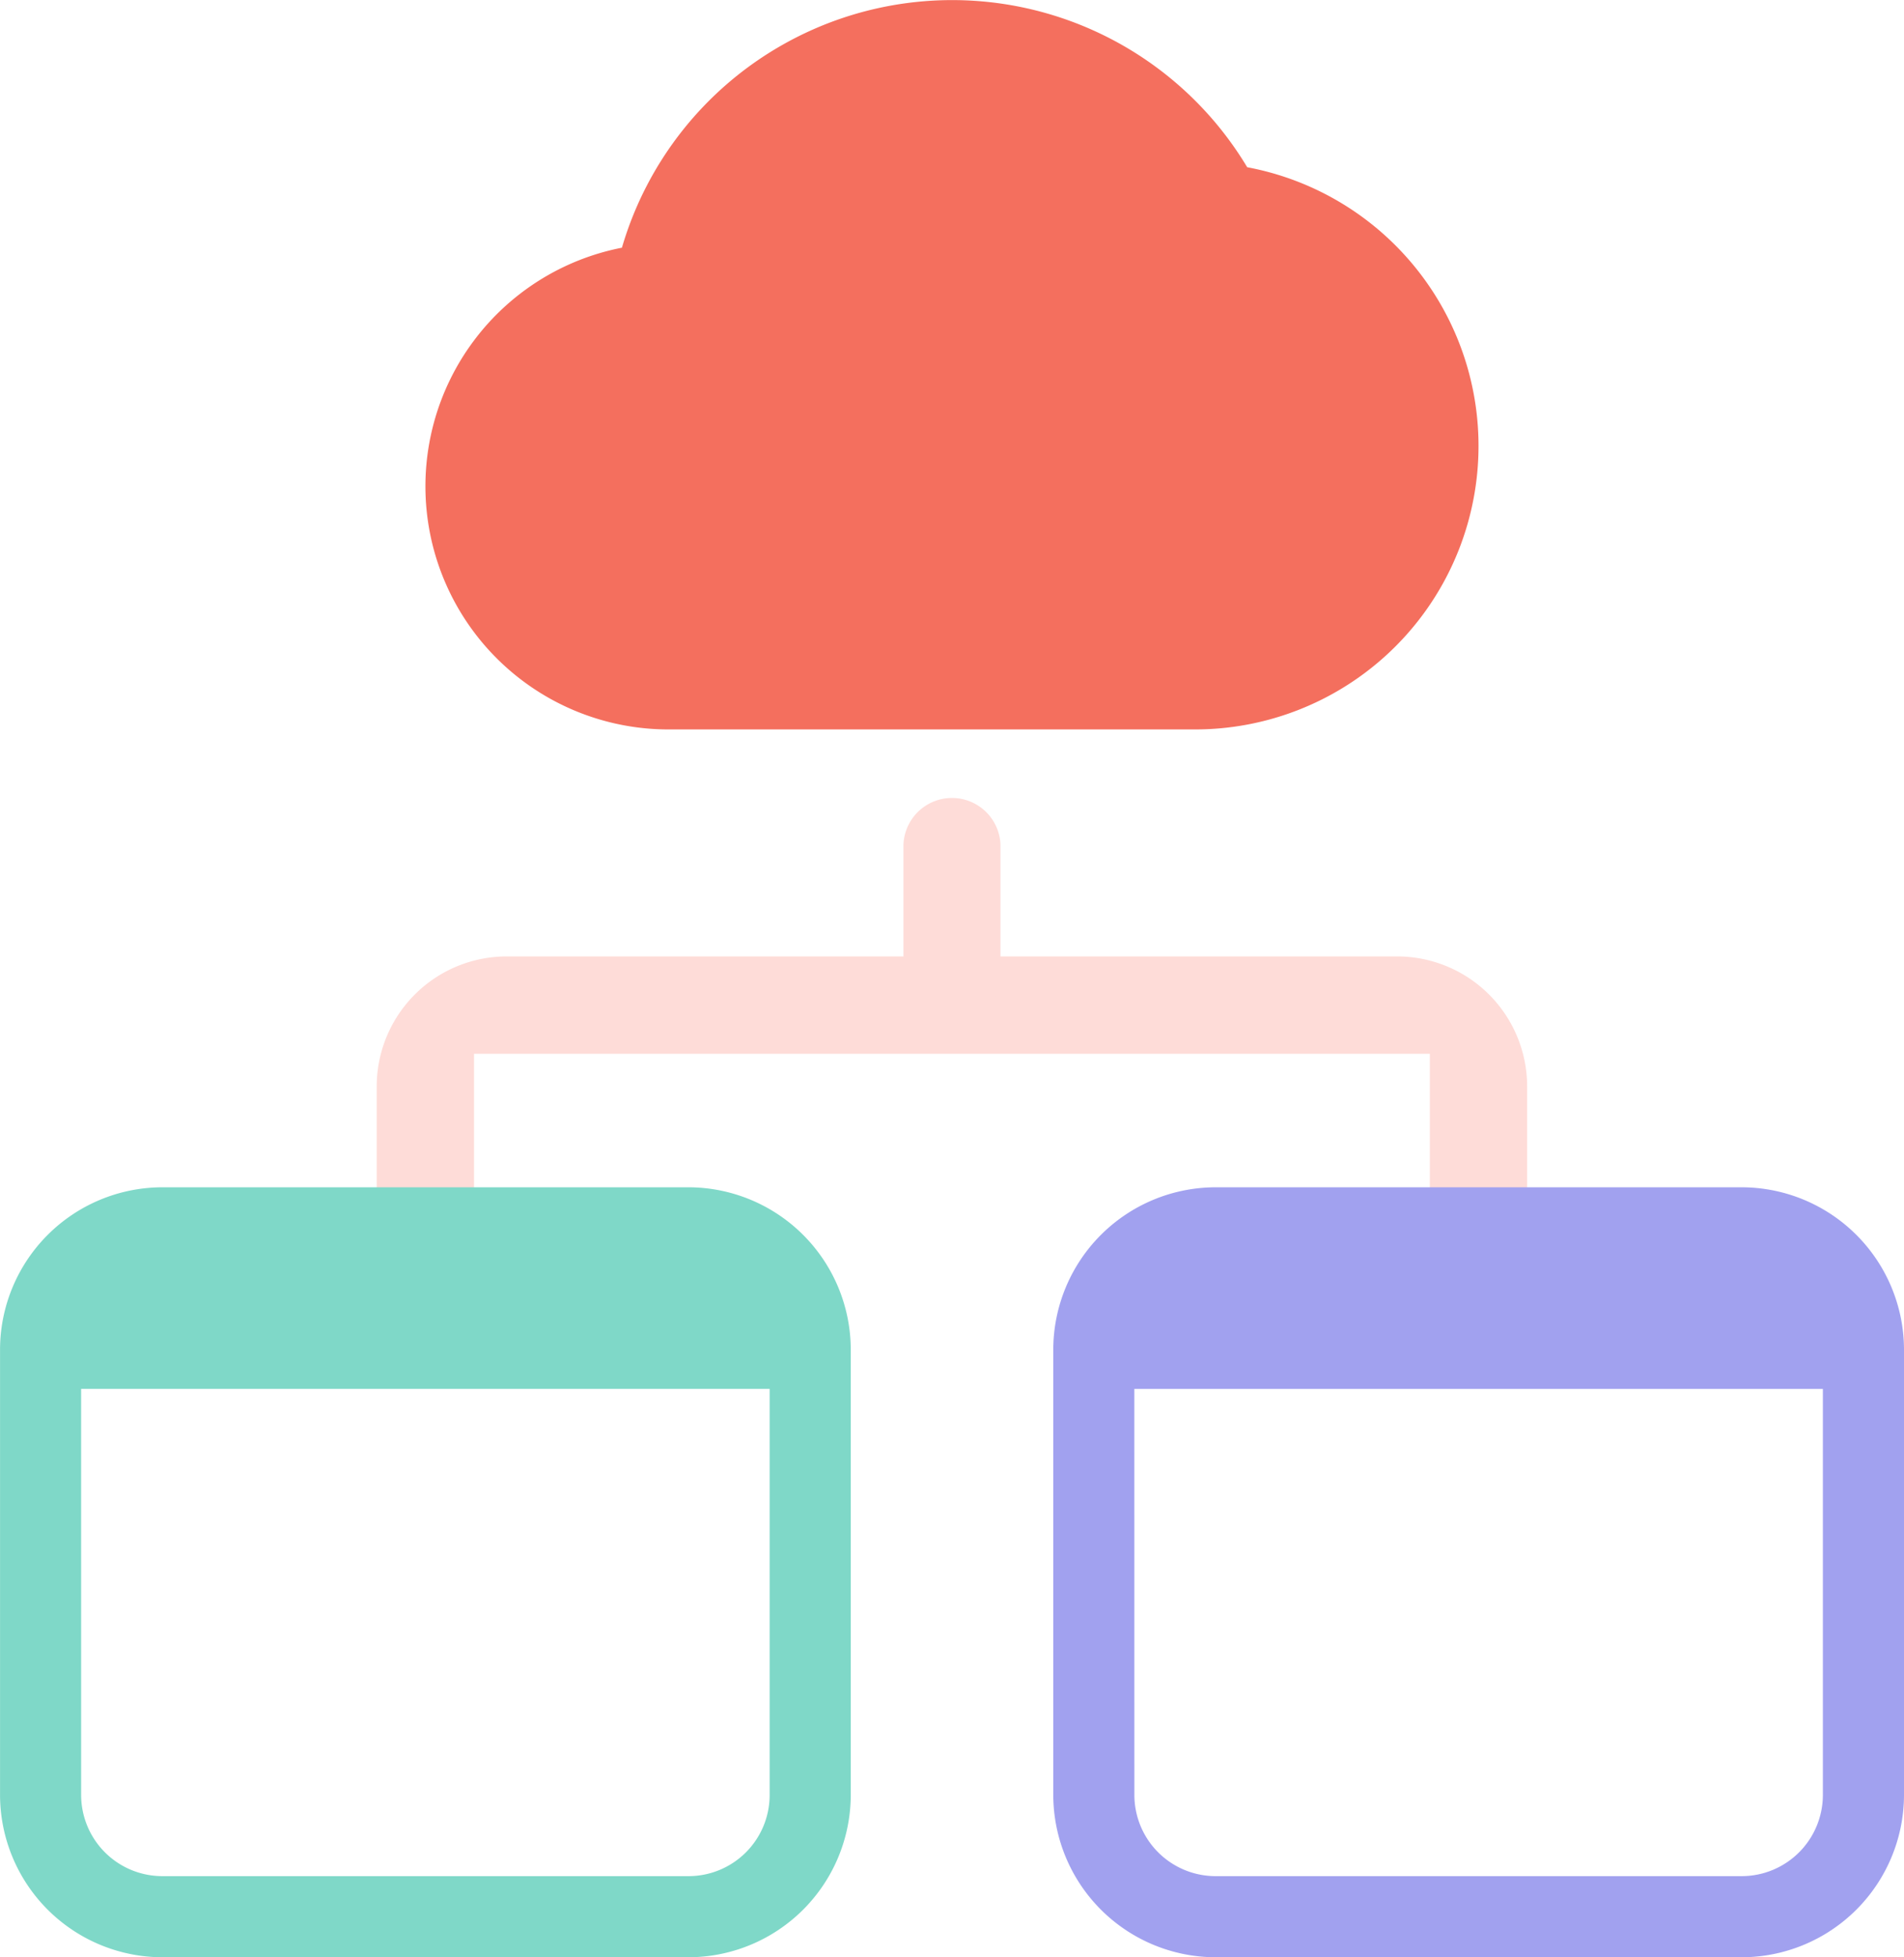 <svg xmlns="http://www.w3.org/2000/svg" width="200" height="205.547" viewBox="0 0 200 205.547"><defs><style>.a{fill:#f46f5e;}.b{fill:#fedcd8;}.c{fill:#7fd8c8;}.d{fill:#a1a1ef;}</style></defs><g transform="translate(-2306.371 -1329.521)"><g transform="translate(2306.371 1329.521)"><path class="a" d="M2492.455,1406.125h-55.317a25.532,25.532,0,0,1-4.889-50.591,36.138,36.138,0,0,1,65.68-8.451,29.775,29.775,0,0,1-5.474,59.042Z" transform="translate(-2366.921 -1329.521)"/><g transform="translate(39.57 100.442)"><path class="b" d="M2465.1,1566.058h41.682a13.66,13.66,0,0,1,13.619,13.623v17.013a5.1,5.1,0,0,1-5.077,5.118h-.028a5.131,5.131,0,0,1-5.117-5.12V1576.28h-100.4v20.413a5.111,5.111,0,1,1-10.222,0v-17.016a13.66,13.66,0,0,1,13.623-13.619H2465.1Z" transform="translate(-2399.557 -1566.058)"/></g><path class="c" d="M2323.4,1704.013a17.076,17.076,0,0,1-17.025-17.027v-46.808a17.075,17.075,0,0,1,17.027-17.025h55.31a17.075,17.075,0,0,1,17.025,17.027v46.809a17.076,17.076,0,0,1-17.028,17.025Zm-8.506-17.025a8.532,8.532,0,0,0,8.5,8.506h55.316a8.52,8.52,0,0,0,8.506-8.505v-42.667h-72.324Z" transform="translate(-2306.371 -1498.466)"/><path class="d" d="M2583.944,1704.013a17.076,17.076,0,0,1-17.025-17.027v-46.808a17.075,17.075,0,0,1,17.027-17.025h55.31a17.075,17.075,0,0,1,17.025,17.027v46.809a17.076,17.076,0,0,1-17.028,17.025Zm-8.506-17.025a8.534,8.534,0,0,0,8.5,8.506h55.315a8.533,8.533,0,0,0,8.506-8.5v-42.669h-72.325Z" transform="translate(-2456.281 -1498.466)"/></g><g transform="translate(2401.276 1413.112)"><path class="b" d="M2534.964,1550.3a5.1,5.1,0,0,1-5.1-5.1V1531.47a5.1,5.1,0,0,1,10.191,0v13.738A5.1,5.1,0,0,1,2534.964,1550.3Z" transform="translate(-2529.868 -1526.374)"/></g></g></svg>